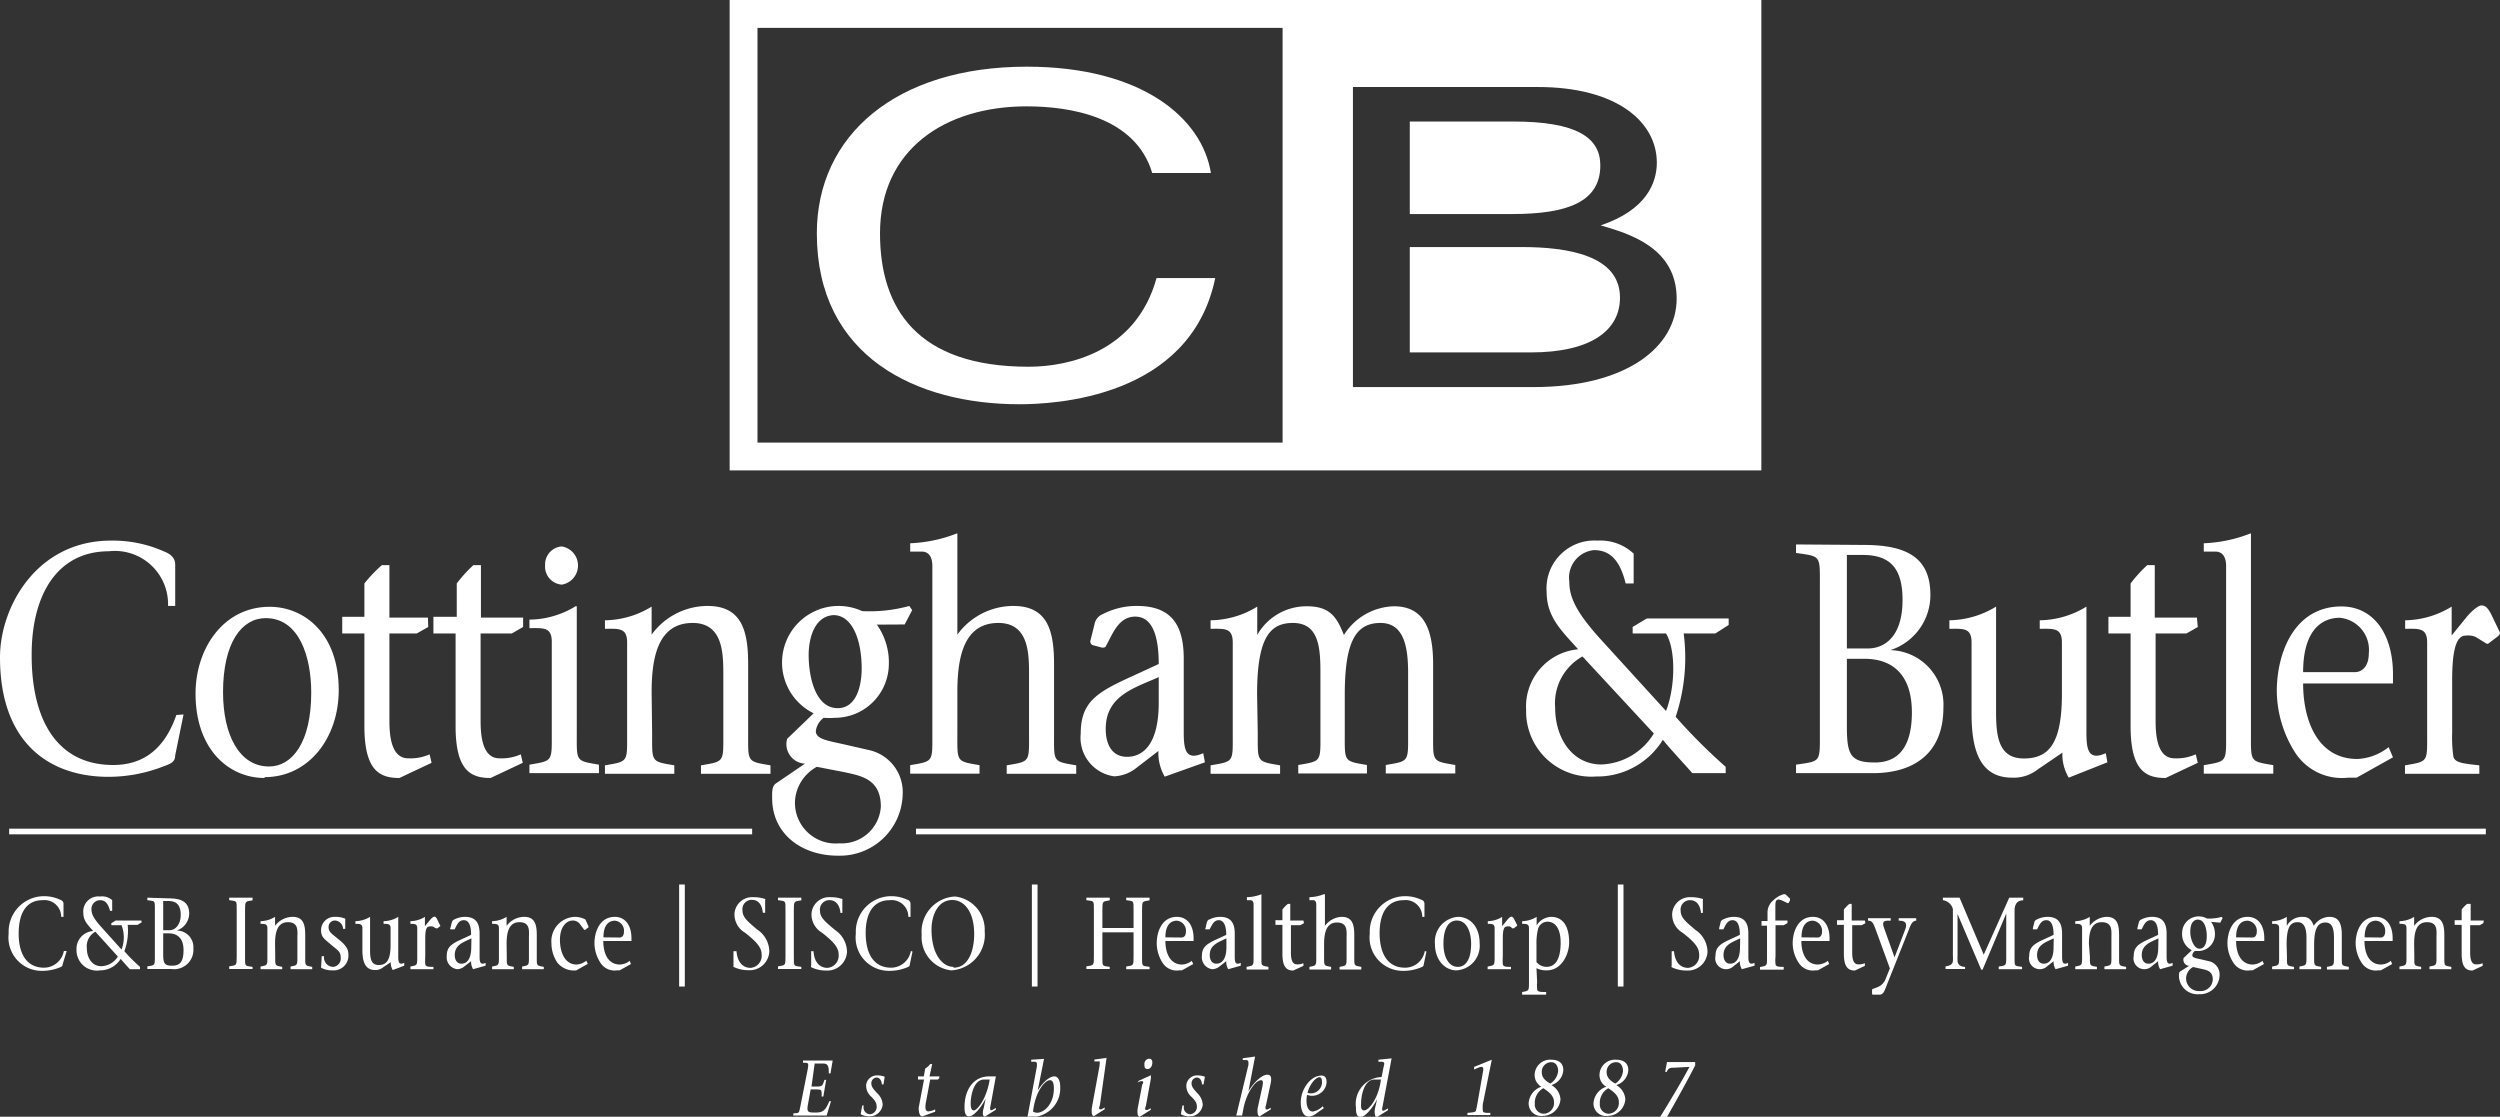<svg xmlns="http://www.w3.org/2000/svg" viewBox="0 0 149.97 66.99"><rect x="0" y="0" width="149.97" height="66.99" fill="#333333" stroke="none"/><defs><style>.cls-1{fill:#fff;}</style></defs><g id="Layer_2" data-name="Layer 2"><g id="Layer_1-2" data-name="Layer 1"><path class="cls-1" d="M96,9.92c0-1.68-1.44-2.63-5.23-2.63H84.57v5.55h6.14C94,12.84,96,12.13,96,9.92Z"/><path class="cls-1" d="M61.14,24.25c2,0,10.26-.32,11.76-7.57H69.38C68.14,21.15,64.06,22,61.7,22c-6.67,0-8.91-3.48-8.91-8,0-5.06,3.93-7.62,8.8-7.62,2.58,0,6.52.61,7.53,4h3.52C72.12,7.1,68.52,4,61.59,4,53.76,4,49,8.12,49,14,49,21.42,55,24.25,61.14,24.25Z"/><path class="cls-1" d="M91.28,14.82H84.57v6.32h7.27c3.54,0,5.34-1.28,5.34-3.29C97.18,15.32,94.05,14.82,91.28,14.82Z"/><path class="cls-1" d="M43.77,0V28.22h61.89V0ZM76.94,26.55H45.44V1.67h31.5ZM92,23.22H81.16v-18h11.1c4.71,0,7.13,2.08,7.13,4.54,0,1.18-.6,2.83-3.37,3.76,1.65.48,4.56,1.31,4.56,4.39C100.58,20.79,97.6,23.22,92,23.22Z"/><path class="cls-1" d="M10.58,42.89c-.54,1.55-1.57,3-3.79,3-3.39,0-4.91-2.74-4.89-6.64,0-3.53,1.51-6.18,4.63-6.18a3.19,3.19,0,0,1,3.55,3.28h.43V33.86c0-.31-.18-.59-.65-.77a7.53,7.53,0,0,0-3.2-.66c-4.48,0-6.66,4-6.66,7,0,5.25,3.08,7.17,6.5,7.17A9.09,9.09,0,0,0,9.74,46c.47-.18.77-.26.77-.69l.5-2.45Z"/><path class="cls-1" d="M15.87,46.62c2.67,0,4.45-2.38,4.45-5.22,0-3.39-2.06-5-4.15-5-2.76,0-4.44,2.49-4.44,5.21,0,3.35,2,5.06,4.14,5.06m.27-.69c-1.81,0-2.76-1.94-2.76-4.45,0-3,1.13-4.45,2.56-4.45,2,0,2.73,2.3,2.73,4.47,0,3-1.15,4.43-2.53,4.43"/><path class="cls-1" d="M25.67,37.05H23.36V33.9h-.45A8.23,8.23,0,0,0,21.86,35v2H20.53V38h1.33v5.57c0,2.68.93,3.1,2.1,3.1l1.93-.91-.12-.51a2.79,2.79,0,0,1-1.28.24c-1.1,0-1.13-1.57-1.13-2.33V38H25l.69-.39Z"/><path class="cls-1" d="M31.38,37.05H28.85V33.9H28.4a8.23,8.23,0,0,0-1,1.1v2H26V38h1.33v5.57c0,2.68.93,3.1,2.1,3.1l1.93-.91-.12-.51a2.79,2.79,0,0,1-1.28.24c-1.1,0-1.13-1.57-1.13-2.33V38H30.7l.68-.39Z"/><path class="cls-1" d="M34.56,36.35a5.41,5.41,0,0,1-2.8.82v.51c.82,0,1.34-.08,1.34.82v5.43c0,1.76.08,1.7-1.34,1.94v.51h4.17v-.51c-1.42-.24-1.33-.18-1.33-1.94V36.39ZM32.7,33.92a1.08,1.08,0,0,0,1,1.15,1.16,1.16,0,0,0,0-2.29,1.08,1.08,0,0,0-1,1.14"/><path class="cls-1" d="M39.09,41.54c0-2,.33-4.17,2.46-4.17,1.77,0,1.84,1.72,1.84,3v3.6c0,1.76.08,1.7-1.34,1.94v.51h4.17v-.51c-1.42-.24-1.34-.18-1.34-1.94V39.82c0-2-.4-3.47-2.43-3.47a4.16,4.16,0,0,0-3.36,1.72V36.39l0,0a5.47,5.47,0,0,1-2.8.82v.51c.81,0,1.33-.08,1.33.82v5.43c0,1.76.08,1.7-1.33,1.94v.51h4.16v-.51c-1.41-.24-1.33-.18-1.33-1.94Z"/><path class="cls-1" d="M50.65,46.32c1,.22,2.19.41,2.19,2.06a2.35,2.35,0,0,1-2.49,2.21,2.44,2.44,0,0,1-2.66-2.54A2.51,2.51,0,0,1,49,46Zm3.62-8.86.45-.86-.17-.25a9,9,0,0,1-2.83.31,3.39,3.39,0,0,0-4.8,2.88,3.39,3.39,0,0,0,1.89,3.25l-1.59,1.53a1.17,1.17,0,0,0,1.07,1.49v0L46.54,47c-.25.17-.22.59-.22.88,0,2.16,1.79,3.45,3.93,3.45a3.77,3.77,0,0,0,3.9-3.67,2.58,2.58,0,0,0-2-2.66l-1.53-.35c-1-.22-1.68-.32-1.68-.79a1.17,1.17,0,0,1,.47-.8,4.76,4.76,0,0,0,.68,0,3.24,3.24,0,0,0,3.23-3.2,3.9,3.9,0,0,0-.72-2.39ZM50,36.9c1.09,0,1.69,1.41,1.69,3.21,0,.9-.25,2.31-1.37,2.37-1.41.06-1.81-1.88-1.81-3.19,0-1,.35-2.33,1.49-2.39"/><path class="cls-1" d="M57.4,32a8.62,8.62,0,0,1-2.8.59v.5h.7c.43,0,.63.34.63.87v10c0,1.76.08,1.7-1.33,1.94v.51h4.16v-.51c-1.41-.24-1.33-.18-1.33-1.94V41.54c0-2,.33-4.17,2.46-4.17,1.77,0,1.84,1.72,1.84,3v3.6c0,1.76.08,1.7-1.34,1.94v.51h4.17v-.51c-1.42-.24-1.33-.18-1.33-1.94V39.82c0-2-.4-3.47-2.44-3.47a4.16,4.16,0,0,0-3.36,1.72V32Z"/><path class="cls-1" d="M69.51,42.15c0,2.58-1,3.25-1.9,3.25s-1.28-.74-1.28-1.67c0-2,1.72-2.46,3.18-3.11Zm2.77,3.58-.1-.55c-1.12.51-1.17-.33-1.17-1.33V39.5c0-2.13-.85-3.15-2.8-3.15a4.41,4.41,0,0,0-2.06.49.8.8,0,0,0-.49.6l-.25,1a.23.23,0,0,0,.14.26l.56.15c.1,0,.17,0,.22-.07.4-.71.75-1.79,1.77-1.79s1.41,1.14,1.41,2.84l-1.8.83c-1.95.9-2.88,1.49-2.88,3.35a2.34,2.34,0,0,0,2,2.56,2.29,2.29,0,0,0,1.36-.52l1.3-1a2.83,2.83,0,0,0,.38,1.54Z"/><path class="cls-1" d="M75.41,41.66c0-3.45.79-4.29,2.15-4.29,1.57,0,1.65,1.51,1.65,3v3.58c0,1.76.08,1.7-1.33,1.94v.51H82v-.51c-1.41-.24-1.33-.18-1.33-1.94V41.66c0-3.29.72-4.29,2.15-4.29s1.65,1.51,1.65,3v3.58c0,1.76.08,1.7-1.34,1.94v.51h4.17v-.51c-1.42-.24-1.33-.18-1.33-1.94v-4.1c0-2-.49-3.48-2.35-3.48a3.65,3.65,0,0,0-3,1.72c-.39-.94-.74-1.72-2.2-1.72a3.39,3.39,0,0,0-3,1.72h0V36.39l0,0a5.44,5.44,0,0,1-2.8.82v.51c.82,0,1.33-.08,1.33.82v5.43c0,1.76.09,1.7-1.33,1.94v.51h4.17v-.51c-1.42-.24-1.34-.18-1.34-1.94Z"/><path class="cls-1" d="M99.21,44a3.85,3.85,0,0,1-3.14,1.86c-1.78,0-2.78-1.62-2.78-3.41a3.21,3.21,0,0,1,1.64-3.07Zm4.49-6.9H98.79l-.85.51V38h2c.61,1,.55,3.26,0,4.65l-4-4.39c-1.48-1.65-1.8-2.51-1.8-3.37A1.66,1.66,0,0,1,95.62,33c1,0,1.57.66,1.9,2H98V33.21a2.93,2.93,0,0,0-2.17-.78,2.87,2.87,0,0,0-3.05,3.09c0,1.51.92,2.34,1.89,3.43a3.44,3.44,0,0,0-3.12,3.63,3.91,3.91,0,0,0,4.2,4,4.61,4.61,0,0,0,4-2.2c.57.69,1.1,1.24,1.77,2h2V46a33.77,33.77,0,0,1-3-3A11.22,11.22,0,0,0,101,38h1.9l.8-.51Z"/><path class="cls-1" d="M110.79,33.29h.95c1.6,0,2.39.75,2.39,2.69,0,2.27-1.13,2.92-2.08,2.92h-1.26Zm0,6.23h1.06c1.57,0,2.84.84,2.84,3.22,0,1.94-.72,3-2.22,3s-1.68-.49-1.68-2.21Zm-3.05-6.86v.51c1.5.22,1.43.12,1.43,1.94v8.82c0,1.82.07,1.72-1.43,1.94v.51h4.61c2.45,0,4.23-1.18,4.23-3.92A3.27,3.27,0,0,0,113.4,39v0a3.47,3.47,0,0,0,2.4-3.31c0-2.23-1.4-3-4-3Z"/><path class="cls-1" d="M126.42,45.73l-.1-.55c-1.11.51-1.16-.33-1.16-1.33V36.39l0,0a5.47,5.47,0,0,1-2.8.82v.51c.81,0,1.33-.08,1.33.82v3.08c0,2.9-.73,3.88-2.28,3.88s-1.67-1.37-1.67-2.84V36.39l0,0a5.52,5.52,0,0,1-2.8.82v.51c.82,0,1.33-.08,1.33.82v4.29c0,2.2.52,3.82,2.43,3.82a2.33,2.33,0,0,0,1.55-.5l1.47-1a2.71,2.71,0,0,0,.38,1.5Z"/><path class="cls-1" d="M131.79,37.05h-2.53V33.9h-.45a8.23,8.23,0,0,0-1,1.1v2h-1.33V38h1.33v5.57c0,2.68.93,3.1,2.1,3.1l1.93-.91-.12-.51a2.79,2.79,0,0,1-1.28.24c-1.1,0-1.13-1.57-1.13-2.33V38h1.85l.68-.39Z"/><path class="cls-1" d="M135,32a8.57,8.57,0,0,1-2.8.59v.5h.7c.44,0,.64.34.64.87v10c0,1.76.08,1.7-1.34,1.94v.51h4.17v-.51c-1.42-.24-1.34-.18-1.34-1.94V32Z"/><path class="cls-1" d="M143.55,41v-.55c0-2.47-1.21-4.07-3.09-4.07-2.84,0-3.88,2.8-3.88,5.09a7,7,0,0,0,1.11,3.69,3.34,3.34,0,0,0,3.17,1.49h.51l2.18-1.22-.26-.61a3.27,3.27,0,0,1-1.87.71c-2.38,0-3.26-2.29-3.26-4.53Zm-5.39-.68c0-2.47,1.08-3.26,2.2-3.26a1.93,1.93,0,0,1,1.74,2.12c0,.86-.46,1.14-.83,1.14Z"/><path class="cls-1" d="M149.08,38.56c.09.06.15.1.25,0l.49-.37c.1-.08.18-.16.13-.28l-.48-1c-.27-.57-.47-.59-.62-.59s-.52.25-.92.74l-.86,1.06V36.39l0,0a5.46,5.46,0,0,1-2.79.82v.51c.8,0,1.32-.08,1.32.82v5.43c0,1.76.08,1.7-1.33,1.94v.51h4.46v-.51c-.9-.1-1.5-.14-1.56-.55a8.12,8.12,0,0,1-.07-1.39V40.87c0-1.41.12-2.74.8-2.74a1.15,1.15,0,0,1,.61.08Z"/><path class="cls-1" d="M3.83,57.05a1.22,1.22,0,0,1-1.18,1c-1.07,0-1.54-.86-1.53-2.08S1.59,54,2.56,54a1,1,0,0,1,1.11,1h.14v-.79c0-.1-.06-.19-.21-.24a2.26,2.26,0,0,0-1-.21A2.13,2.13,0,0,0,.52,56a2,2,0,0,0,2,2.24,2.82,2.82,0,0,0,1-.18c.14-.06.24-.08.24-.22L4,57.05Z"/><path class="cls-1" d="M7.07,57.38a1.2,1.2,0,0,1-1,.58c-.55,0-.86-.51-.86-1.07a1,1,0,0,1,.51-1Zm1.41-2.16H6.94l-.26.16v.12h.61a2,2,0,0,1,0,1.46L6.05,55.58c-.46-.51-.56-.78-.56-1A.52.52,0,0,1,6,54c.32,0,.49.21.6.64h.13V54A.91.91,0,0,0,6,53.78a.9.9,0,0,0-1,1c0,.47.29.72.59,1.07a1.07,1.07,0,0,0-1,1.13A1.22,1.22,0,0,0,6,58.21a1.45,1.45,0,0,0,1.24-.69c.18.22.34.39.55.62h.61V58a9.22,9.22,0,0,1-.94-.94,3.52,3.52,0,0,0,.2-1.58h.59l.25-.15Z"/><path class="cls-1" d="M9.79,54.05h.3c.5,0,.75.23.75.84s-.36.91-.65.91h-.4Zm0,1.94h.33c.49,0,.89.27.89,1s-.23.94-.69.94-.53-.15-.53-.69Zm-.95-2.14V54c.47.07.45,0,.45.61v2.75c0,.57,0,.54-.45.61v.16h1.44a1.16,1.16,0,0,0,1.32-1.23,1,1,0,0,0-1-1.08h0a1.09,1.09,0,0,0,.75-1c0-.7-.44-.93-1.24-.93Z"/><path class="cls-1" d="M14.7,54.62c0-.57,0-.54.45-.61v-.16h-1.4V54c.47.07.45,0,.45.61v2.75c0,.57,0,.54-.45.61v.16h1.4V58c-.47-.07-.45,0-.45-.61Z"/><path class="cls-1" d="M16.5,56.62c0-.63.11-1.3.77-1.3s.57.54.57.93v1.12c0,.55,0,.53-.41.61v.16h1.3V58c-.44-.08-.42-.06-.42-.61V56.09c0-.64-.12-1.09-.76-1.09a1.33,1.33,0,0,0-1.05.54V55h0a1.7,1.7,0,0,1-.87.26v.16c.25,0,.41,0,.41.26v1.69c0,.55,0,.53-.41.61v.16h1.3V58c-.44-.08-.42-.06-.42-.61Z"/><path class="cls-1" d="M19.26,58.05a1.37,1.37,0,0,0,.7.16.88.88,0,0,0,.94-.92c0-.28-.06-.51-.55-.91s-.64-.48-.64-.77a.38.38,0,0,1,.4-.39.52.52,0,0,1,.47.5h.13v-.61A1.52,1.52,0,0,0,20.1,55a.8.8,0,0,0-.84.8c0,.41.18.51.6.87s.58.4.58.8A.5.5,0,0,1,20,58a.56.56,0,0,1-.56-.64h-.14Z"/><path class="cls-1" d="M24.25,57.93l0-.17c-.35.16-.36-.1-.36-.41V55h0a1.71,1.71,0,0,1-.88.26v.16c.26,0,.42,0,.42.26v1c0,.9-.23,1.21-.71,1.21s-.52-.43-.52-.89V55h0a1.76,1.76,0,0,1-.88.26v.16c.26,0,.42,0,.42.26V57c0,.68.16,1.19.76,1.19a.71.71,0,0,0,.48-.16l.46-.31a.82.82,0,0,0,.12.47Z"/><path class="cls-1" d="M26.16,55.69s.05,0,.08,0l.15-.12s.06,0,0-.08l-.15-.31c-.08-.18-.14-.19-.19-.19s-.16.08-.29.24l-.27.33V55h0a1.7,1.7,0,0,1-.87.26v.16c.25,0,.41,0,.41.26v1.69c0,.55,0,.53-.41.61v.16H26V58c-.28,0-.47,0-.49-.17a2.89,2.89,0,0,1,0-.44v-.95c0-.44,0-.86.25-.86a.43.43,0,0,1,.2,0Z"/><path class="cls-1" d="M28.27,56.81c0,.81-.32,1-.59,1s-.4-.23-.4-.52c0-.62.53-.77,1-1Zm.86,1.12,0-.17c-.35.16-.36-.1-.36-.41V56c0-.67-.27-1-.88-1a1.41,1.41,0,0,0-.64.16.24.24,0,0,0-.15.19l-.08.32a.06.06,0,0,0,0,.08l.18,0s.05,0,.07,0c.12-.22.23-.55.55-.55s.44.35.44.88l-.56.26c-.61.28-.9.47-.9,1a.72.72,0,0,0,.63.8.7.7,0,0,0,.42-.16l.41-.32a.88.88,0,0,0,.12.48Z"/><path class="cls-1" d="M30.39,56.62c0-.63.11-1.3.77-1.3s.57.54.57.93v1.12c0,.55,0,.53-.41.61v.16h1.3V58c-.44-.08-.42-.06-.42-.61V56.09c0-.64-.12-1.09-.76-1.09a1.33,1.33,0,0,0-1.05.54V55h0a1.7,1.7,0,0,1-.87.26v.16c.25,0,.41,0,.41.26v1.69c0,.55,0,.53-.41.61v.16h1.3V58c-.44-.08-.42-.06-.42-.61Z"/><path class="cls-1" d="M35.17,57.63a1,1,0,0,1-.58.23c-.75,0-1-.82-1-1.47,0-.89.46-1.17.77-1.17a.52.52,0,0,1,.41.19l.27.36a.06.06,0,0,0,.08,0l.18-.14s0,0,0-.06l-.18-.41a1.35,1.35,0,0,0-.64-.16,1.46,1.46,0,0,0-1.4,1.59,2.09,2.09,0,0,0,.35,1.15,1.27,1.27,0,0,0,1.14.47l.69-.39Z"/><path class="cls-1" d="M37.88,56.45v-.17c0-.78-.38-1.28-1-1.28-.89,0-1.22.88-1.22,1.59a2.2,2.2,0,0,0,.35,1.15,1,1,0,0,0,1,.47h.16l.68-.38-.08-.19a1,1,0,0,1-.58.22c-.75,0-1-.72-1-1.41Zm-1.68-.22c0-.77.34-1,.69-1a.6.6,0,0,1,.54.66c0,.27-.14.35-.26.35Z"/><path class="cls-1" d="M45.9,54.76V54a.06.06,0,0,0,0-.07,2.17,2.17,0,0,0-.72-.11,1.06,1.06,0,0,0-1.12,1,1.27,1.27,0,0,0,.63,1.13c.78.61,1,.93,1,1.33a.72.72,0,0,1-.67.78c-.4,0-.78-.27-.84-1H44v.88A.08.08,0,0,0,44,58a2,2,0,0,0,.89.2,1.18,1.18,0,0,0,1.26-1.13,1.6,1.6,0,0,0-.73-1.31c-.52-.45-.88-.71-.88-1.14a.56.56,0,0,1,.57-.64c.42,0,.61.35.65.77Z"/><path class="cls-1" d="M47.62,54.62c0-.57,0-.54.45-.61v-.16h-1.4V54c.47.07.45,0,.45.61v2.75c0,.57,0,.54-.45.61v.16h1.4V58c-.47-.07-.45,0-.45-.61Z"/><path class="cls-1" d="M50.53,54.76V54a.08.08,0,0,0,0-.07,2.23,2.23,0,0,0-.73-.11,1.06,1.06,0,0,0-1.12,1,1.27,1.27,0,0,0,.63,1.13c.78.61,1,.93,1,1.33a.73.73,0,0,1-.68.78c-.4,0-.78-.27-.83-1h-.14v.88a.08.08,0,0,0,0,.08,2,2,0,0,0,.89.2,1.18,1.18,0,0,0,1.26-1.13,1.6,1.6,0,0,0-.73-1.31c-.52-.45-.89-.71-.89-1.14a.56.56,0,0,1,.58-.64c.41,0,.61.35.65.77Z"/><path class="cls-1" d="M54.64,57.05a1.21,1.21,0,0,1-1.18,1c-1.06,0-1.53-.86-1.53-2.08S52.41,54,53.38,54a1,1,0,0,1,1.11,1h.13v-.79a.25.25,0,0,0-.2-.24,2.3,2.3,0,0,0-1-.21A2.13,2.13,0,0,0,51.34,56a2,2,0,0,0,2,2.24,2.76,2.76,0,0,0,1-.18c.15-.06.24-.08.24-.22l.16-.76Z"/><path class="cls-1" d="M57.07,58.21a2.14,2.14,0,0,0,2-2.34,2,2,0,0,0-1.78-2.09,2.11,2.11,0,0,0-2,2.29,2,2,0,0,0,1.77,2.14m.14-.21c-.67,0-1.32-.76-1.32-2.24,0-.84.37-1.77,1.25-1.77.64,0,1.31.6,1.31,2.06,0,.82-.27,2-1.24,2"/><path class="cls-1" d="M66.13,55.93H68v1.44c0,.57,0,.54-.44.61v.16h1.4V58c-.47-.07-.45,0-.45-.61V54.62c0-.57,0-.54.45-.61v-.16h-1.4V54c.46.07.44,0,.44.61v1.06H66.13V54.62c0-.57,0-.54.44-.61v-.16h-1.4V54c.47.07.45,0,.45.61v2.75c0,.57,0,.54-.45.61v.16h1.4V58c-.46-.07-.44,0-.44-.61Z"/><path class="cls-1" d="M71.6,56.45v-.17c0-.78-.38-1.28-1-1.28-.89,0-1.21.88-1.21,1.59a2.21,2.21,0,0,0,.34,1.15,1,1,0,0,0,1,.47h.17l.68-.38-.09-.19a1,1,0,0,1-.58.22c-.74,0-1-.72-1-1.41Zm-1.69-.22c0-.77.34-1,.69-1a.6.6,0,0,1,.54.66c0,.27-.14.35-.26.35Z"/><path class="cls-1" d="M73.57,56.81c0,.81-.33,1-.6,1s-.4-.23-.4-.52c0-.62.54-.77,1-1Zm.86,1.12,0-.17c-.35.16-.36-.1-.36-.41V56c0-.67-.27-1-.88-1a1.41,1.41,0,0,0-.64.16c-.07,0-.12.07-.16.19l-.07.32a.06.06,0,0,0,0,.08l.18,0s0,0,.06,0c.13-.22.24-.55.55-.55s.45.35.45.88l-.56.26c-.61.28-.9.47-.9,1a.72.72,0,0,0,.62.8.71.71,0,0,0,.43-.16l.41-.32a.88.88,0,0,0,.12.48Z"/><path class="cls-1" d="M75.68,53.64a2.54,2.54,0,0,1-.88.18V54H75c.14,0,.2.1.2.27v3.12c0,.55,0,.53-.42.61v.16h1.31V58c-.45-.08-.42-.06-.42-.61V53.65Z"/><path class="cls-1" d="M78.19,55.22H77.4v-1h-.14a1.75,1.75,0,0,0-.33.34v.64h-.42v.28h.42v1.74c0,.84.29,1,.65,1l.61-.28,0-.16a.89.89,0,0,1-.4.07c-.34,0-.35-.49-.35-.73V55.5H78l.22-.12Z"/><path class="cls-1" d="M79.42,53.64a2.53,2.53,0,0,1-.87.18V54h.22c.13,0,.19.1.19.27v3.12c0,.55,0,.53-.41.61v.16h1.3V58c-.44-.08-.42-.06-.42-.61v-.75c0-.63.11-1.3.77-1.3s.58.54.58.93v1.12c0,.55,0,.53-.42.61v.16h1.3V58c-.44-.08-.42-.06-.42-.61V56.09c0-.64-.12-1.09-.76-1.09a1.33,1.33,0,0,0-1,.54V53.65Z"/><path class="cls-1" d="M85.47,57.05a1.2,1.2,0,0,1-1.18,1c-1.06,0-1.53-.86-1.53-2.08S83.24,54,84.21,54a1,1,0,0,1,1.11,1h.13v-.79a.25.25,0,0,0-.2-.24,2.26,2.26,0,0,0-1-.21A2.13,2.13,0,0,0,82.17,56a2,2,0,0,0,2,2.24,2.76,2.76,0,0,0,1-.18c.15-.06.24-.08.24-.22l.16-.76Z"/><path class="cls-1" d="M87.37,58.21a1.48,1.48,0,0,0,1.39-1.63c0-1.06-.64-1.58-1.29-1.58a1.49,1.49,0,0,0-1.39,1.63c0,1,.63,1.58,1.29,1.58m.09-.21c-.57,0-.87-.61-.87-1.39,0-1,.36-1.39.8-1.39.61,0,.86.71.86,1.39,0,1-.36,1.39-.79,1.39"/><path class="cls-1" d="M90.73,55.69s0,0,.08,0l.15-.12s.06,0,.05-.08l-.16-.31c-.08-.18-.14-.19-.19-.19s-.16.08-.28.24l-.27.33V55h0a1.64,1.64,0,0,1-.86.26v.16c.25,0,.41,0,.41.26v1.69c0,.55,0,.53-.42.61v.16h1.4V58c-.29,0-.47,0-.49-.17a2.89,2.89,0,0,1,0-.44v-.95c0-.44,0-.86.24-.86a.41.41,0,0,1,.2,0Z"/><path class="cls-1" d="M92.17,56.64a3.44,3.44,0,0,1,.09-.89.59.59,0,0,1,.57-.46c.4,0,.79.32.79,1.26,0,.55-.1,1.45-.85,1.45a.79.79,0,0,1-.6-.29Zm0,1.44a1.31,1.31,0,0,0,.62.13c.91,0,1.34-1,1.34-1.67,0-1.16-.51-1.54-1.08-1.54a1.07,1.07,0,0,0-.87.51h0V55h0a1.7,1.7,0,0,1-.87.26v.16c.25,0,.41,0,.41.26V58.9c0,.55,0,.53-.41.61v.16h1.44v-.16c-.33,0-.52,0-.54-.17a2.89,2.89,0,0,1,0-.44Z"/><path class="cls-1" d="M102.15,54.76V54a.08.08,0,0,0,0-.07,2.23,2.23,0,0,0-.73-.11,1.06,1.06,0,0,0-1.11,1,1.26,1.26,0,0,0,.62,1.13c.79.61,1,.93,1,1.33a.72.72,0,0,1-.67.78c-.4,0-.78-.27-.84-1h-.14v.88a.08.08,0,0,0,0,.08,2,2,0,0,0,.89.2,1.18,1.18,0,0,0,1.26-1.13,1.6,1.6,0,0,0-.73-1.31c-.52-.45-.88-.71-.88-1.14a.56.56,0,0,1,.57-.64c.41,0,.61.35.65.77Z"/><path class="cls-1" d="M104.38,56.81c0,.81-.32,1-.59,1s-.4-.23-.4-.52c0-.62.53-.77,1-1Zm.87,1.12,0-.17c-.35.16-.37-.1-.37-.41V56c0-.67-.26-1-.87-1a1.45,1.45,0,0,0-.65.16.24.24,0,0,0-.15.19l-.08.32s0,.07,0,.08l.18,0s.05,0,.07,0c.12-.22.23-.55.55-.55s.44.35.44.88l-.56.26c-.61.28-.9.47-.9,1a.65.65,0,0,0,1.06.64l.4-.32a.88.88,0,0,0,.12.48Z"/><path class="cls-1" d="M107.23,55.22h-.73v-.79c0-.27,0-.47.2-.47a1,1,0,0,1,.31.11l.19.09a.08.08,0,0,0,.1,0l.08-.15s0-.06,0-.1l-.25-.24a.2.2,0,0,0-.21,0,1.33,1.33,0,0,0-.52.32.94.94,0,0,0-.37.77v.49h-.36v.28H106v1.87c0,.55,0,.53-.42.61v.16H107V58c-.29,0-.47,0-.49-.17a1.94,1.94,0,0,1,0-.44V55.5H107l.22-.12Z"/><path class="cls-1" d="M109.75,56.45v-.17c0-.78-.38-1.28-1-1.28-.88,0-1.21.88-1.21,1.59a2.12,2.12,0,0,0,.35,1.15,1,1,0,0,0,1,.47h.16l.68-.38-.08-.19a1.09,1.09,0,0,1-.59.22c-.74,0-1-.72-1-1.41Zm-1.68-.22c0-.77.33-1,.68-1a.61.61,0,0,1,.55.66c0,.27-.15.35-.26.35Z"/><path class="cls-1" d="M111.87,55.22h-.79v-1h-.14a2.63,2.63,0,0,0-.33.34v.64h-.41v.28h.41v1.74c0,.84.3,1,.66,1l.6-.28,0-.16a.92.92,0,0,1-.4.07c-.35,0-.36-.49-.36-.73V55.5h.58l.21-.12Z"/><path class="cls-1" d="M113.65,57.43,113,55.61c-.13-.42.14-.38.42-.38v-.15h-1.36v.15c.23,0,.3.11.44.48l.87,2.38-.27.67a.84.84,0,0,1-.43.44l-.31.12c-.06,0-.06.08-.06.13v.1c0,.06,0,.12.06.12h.38c.2,0,.28-.16.37-.39l1.39-3.49c.1-.26.2-.56.45-.56v-.15H113.9v.15c.27,0,.55.05.4.5Z"/><path class="cls-1" d="M118.85,58.17h.08l1.42-3.37h0v2.57c0,.57,0,.54-.45.61v.16h1.4V58c-.47-.07-.45,0-.45-.61V54.64c0-.38.14-.63.52-.63v-.16h-.84L119,57.27l-1.45-3.42h-1V54a.73.73,0,0,1,.6.53v2.77a2.88,2.88,0,0,1,0,.33c0,.22-.2.31-.44.34v.16h1.17V58c-.25,0-.43-.12-.45-.34a2.88,2.88,0,0,1,0-.33V54.83h0Z"/><path class="cls-1" d="M123.19,56.81c0,.81-.32,1-.59,1s-.4-.23-.4-.52c0-.62.53-.77,1-1Zm.87,1.12,0-.17c-.34.16-.36-.1-.36-.41V56c0-.67-.27-1-.87-1a1.45,1.45,0,0,0-.65.16.24.24,0,0,0-.15.19l-.08.32s0,.07,0,.08l.18,0s.05,0,.07,0c.12-.22.23-.55.55-.55s.44.35.44.88l-.56.26c-.61.28-.9.47-.9,1a.65.65,0,0,0,1.06.64l.4-.32a.88.88,0,0,0,.12.48Z"/><path class="cls-1" d="M125.31,56.62c0-.63.11-1.3.77-1.3s.58.54.58.93v1.12c0,.55,0,.53-.42.61v.16h1.3V58c-.44-.08-.42-.06-.42-.61V56.09c0-.64-.12-1.09-.76-1.09a1.33,1.33,0,0,0-1,.54V55h0a1.7,1.7,0,0,1-.87.26v.16c.25,0,.41,0,.41.26v1.69c0,.55,0,.53-.41.61v.16h1.3V58c-.44-.08-.42-.06-.42-.61Z"/><path class="cls-1" d="M129.47,56.81c0,.81-.32,1-.59,1s-.4-.23-.4-.52c0-.62.53-.77,1-1Zm.86,1.12,0-.17c-.34.16-.36-.1-.36-.41V56c0-.67-.27-1-.87-1a1.45,1.45,0,0,0-.65.16.24.24,0,0,0-.15.19l-.08.32s0,.07,0,.08l.18,0s.05,0,.07,0c.12-.22.23-.55.55-.55s.44.35.44.88l-.56.26c-.61.28-.9.47-.9,1a.65.65,0,0,0,1.06.64l.4-.32a.88.88,0,0,0,.12.48Z"/><path class="cls-1" d="M132.06,58.12c.32.07.68.13.68.64a.72.72,0,0,1-.77.69.76.76,0,0,1-.83-.79.79.79,0,0,1,.42-.65Zm1.13-2.77.14-.27-.05-.08a2.69,2.69,0,0,1-.89.1,1,1,0,0,0-1.49.9,1.08,1.08,0,0,0,.58,1l-.49.47a.37.37,0,0,0,.33.47h0l-.54.34c-.08.06-.07.19-.07.28a1.12,1.12,0,0,0,1.23,1.08,1.17,1.17,0,0,0,1.21-1.15.82.82,0,0,0-.64-.83l-.47-.11c-.32-.07-.53-.1-.53-.25a.39.39,0,0,1,.15-.25l.21,0a1,1,0,0,0,1-1,1.24,1.24,0,0,0-.23-.75Zm-1.33-.18c.34,0,.52.44.52,1,0,.28-.07.72-.42.74s-.57-.59-.57-1,.11-.73.47-.75"/><path class="cls-1" d="M135.83,56.45v-.17c0-.78-.38-1.28-1-1.28-.88,0-1.21.88-1.21,1.59a2.12,2.12,0,0,0,.35,1.15,1,1,0,0,0,1,.47h.16l.68-.38-.09-.19a1,1,0,0,1-.58.22c-.74,0-1-.72-1-1.41Zm-1.69-.22c0-.77.34-1,.69-1a.61.61,0,0,1,.55.66c0,.27-.15.35-.26.35Z"/><path class="cls-1" d="M137.17,56.66c0-1.08.24-1.34.67-1.34s.52.47.52.93v1.12c0,.55,0,.53-.42.61v.16h1.3V58c-.44-.08-.42-.06-.42-.61v-.71c0-1,.23-1.34.68-1.34s.51.47.51.93v1.12c0,.55,0,.53-.42.61v.16h1.31V58c-.45-.08-.42-.06-.42-.61V56.09c0-.64-.15-1.09-.74-1.09a1.13,1.13,0,0,0-.94.54c-.12-.29-.23-.54-.69-.54a1.05,1.05,0,0,0-.93.54h0V55h0a1.71,1.71,0,0,1-.88.26v.16c.26,0,.42,0,.42.26v1.69c0,.55,0,.53-.42.61v.16h1.31V58c-.45-.08-.42-.06-.42-.61Z"/><path class="cls-1" d="M143.53,56.45v-.17c0-.78-.38-1.28-1-1.28-.89,0-1.22.88-1.22,1.59a2.2,2.2,0,0,0,.35,1.15,1,1,0,0,0,1,.47h.16l.68-.38-.08-.19a1,1,0,0,1-.58.22c-.75,0-1-.72-1-1.41Zm-1.68-.22c0-.77.34-1,.68-1a.6.6,0,0,1,.55.66c0,.27-.15.35-.26.35Z"/><path class="cls-1" d="M144.82,56.62c0-.63.1-1.3.77-1.3s.57.54.57.93v1.12c0,.55,0,.53-.42.61v.16h1.31V58c-.45-.08-.42-.06-.42-.61V56.09c0-.64-.13-1.09-.76-1.09a1.32,1.32,0,0,0-1.05.54V55h0a1.71,1.71,0,0,1-.88.26v.16c.26,0,.42,0,.42.26v1.69c0,.55,0,.53-.42.61v.16h1.3V58c-.44-.08-.41-.06-.41-.61Z"/><path class="cls-1" d="M149,55.22h-.79v-1H148a2.1,2.1,0,0,0-.33.34v.64h-.42v.28h.42v1.74c0,.84.29,1,.65,1l.61-.28,0-.16a.89.89,0,0,1-.4.07c-.34,0-.35-.49-.35-.73V55.5h.58l.21-.12Z"/><rect class="cls-1" x="54.95" y="49.71" width="94.17" height="0.34"/><rect class="cls-1" x="0.55" y="49.71" width="44.57" height="0.34"/><rect class="cls-1" x="40.74" y="53.06" width="0.34" height="6.12"/><rect class="cls-1" x="61.9" y="53.06" width="0.34" height="6.12"/><rect class="cls-1" x="97.05" y="53.06" width="0.34" height="6.12"/><path class="cls-1" d="M48.87,63.8h.54c.29,0,.31.24.31.59h.1l.13-.77H48.17l0,.13c.32,0,.35,0,.29.36L48,66.43c-.07.39-.09.33-.41.36l0,.13h2l.26-.86h-.1l-.07.16c-.22.48-.41.52-.78.52s-.51,0-.45-.39l.18-1H49c.26,0,.29.06.29.24v.19h.1l.17-1h-.1l-.07.2c-.05.15-.13.2-.37.2h-.34Z"/><path class="cls-1" d="M53.07,64.59a1.33,1.33,0,0,0-.5-.08.66.66,0,0,0-.61.55.88.88,0,0,0,.33.75c.22.24.3.35.3.61a.44.44,0,0,1-.39.42.4.4,0,0,1-.38-.52h-.1l-.09.52a1.05,1.05,0,0,0,.54.13.79.79,0,0,0,.78-.7,1,1,0,0,0-.34-.7c-.2-.22-.34-.37-.34-.57a.34.34,0,0,1,.31-.36c.21,0,.31.21.32.41H53Z"/><path class="cls-1" d="M56.35,64.66v-.09h-.59l.16-.74h-.12a1,1,0,0,1-.3.27l-.08.47h-.35l0,.19h.36l-.32,1.69c0,.3.07.52.22.52l.77-.28,0-.14a1.15,1.15,0,0,1-.4.12c-.12,0-.23-.07-.17-.47l.27-1.44h.47Z"/><path class="cls-1" d="M59.74,64.57h-.4c-1,0-1.48.88-1.48,1.82,0,.21,0,.58.27.58s.72-.51,1-1.07h0l-.12.57a1.07,1.07,0,0,0-.05.37.19.19,0,0,0,.11.15l.67-.42,0-.11-.19.11c-.13.08-.18,0-.14-.19Zm-.37.19c-.19,1.19-.76,1.85-.95,1.85s-.19-.29-.19-.45c0-.38.16-1.38.78-1.4Z"/><path class="cls-1" d="M63,64.8c.2,0,.22.33.22.48,0,1-.62,1.47-1,1.47a.45.45,0,0,1-.25-.07c.15-1.3.76-1.88,1-1.88m-1.11-1.23,0,.12.21,0s.13,0,.13.12a1.11,1.11,0,0,1,0,.17l-.56,3h.55a1.72,1.72,0,0,0,1.41-1.8c0-.27-.09-.61-.35-.61-.42,0-.89.66-1,.85h0l.38-1.9Z"/><path class="cls-1" d="M66.38,63.46l-.73.1,0,.11.15,0c.07,0,.13,0,.16,0s0,.17,0,.26l-.46,2.51a1.25,1.25,0,0,0,0,.37.19.19,0,0,0,.11.15l.66-.42,0-.1-.19.1a.21.21,0,0,1-.1,0c-.06,0-.06-.09,0-.24Z"/><path class="cls-1" d="M68.24,64.93l.18-.07a.29.29,0,0,1,.1,0c.09,0,.07.12,0,.2l-.27,1.42a1,1,0,0,0,0,.37.19.19,0,0,0,.11.15l.67-.42,0-.1-.18.1a.3.3,0,0,1-.11,0c-.06,0-.06-.09,0-.24l.3-1.64c0-.11,0-.19,0-.2l-.72.33Zm.6-.8c.16,0,.26-.16.28-.31s0-.31-.2-.31a.31.31,0,0,0-.27.31c0,.15,0,.31.19.31"/><path class="cls-1" d="M72.28,64.59a1.37,1.37,0,0,0-.5-.08.65.65,0,0,0-.61.55.87.87,0,0,0,.32.75c.23.24.31.35.31.61a.44.44,0,0,1-.4.42.4.4,0,0,1-.37-.52h-.1l-.09.52a1,1,0,0,0,.53.13.78.78,0,0,0,.78-.7,1.05,1.05,0,0,0-.33-.7c-.2-.22-.34-.37-.34-.57a.34.34,0,0,1,.31-.36c.21,0,.31.21.31.41h.1Z"/><path class="cls-1" d="M74.16,66.92h.35l.07-.35c.17-1,.73-1.77,1.07-1.77.17,0,.1.26.06.47l-.26,1.18a1.07,1.07,0,0,0,0,.37.19.19,0,0,0,.11.15l.67-.42,0-.1-.18.1a.3.3,0,0,1-.11,0s-.06-.09,0-.23l.28-1.31c.09-.42,0-.54-.2-.54-.38,0-.91.61-1.13,1h0l.4-2.09-.74.1,0,.11.21,0s.13,0,.13.13a1.49,1.49,0,0,1,0,.17Z"/><path class="cls-1" d="M79.35,66.36a1.16,1.16,0,0,1-.59.32c-.35,0-.45-.52-.35-1a.87.87,0,0,0,1.17-.74c0-.28-.09-.42-.31-.42-.65,0-1.24.83-1.24,1.6,0,.34.09.86.48.86a.82.82,0,0,0,.47-.2l.43-.3Zm-.91-.8c.06-.34.41-.94.73-.94.06,0,.13.09.13.22a.67.67,0,0,1-.86.72"/><path class="cls-1" d="M82.84,64.76c-.15,1.19-.76,1.85-1,1.85s-.19-.29-.19-.45c0-.38.16-1.38.78-1.4Zm-.15-1.19,0,.12.21,0s.14,0,.14.12A1.11,1.11,0,0,1,83,64l-.12.61a1.61,1.61,0,0,0-1.54,1.82c0,.21,0,.58.27.58s.71-.51,1-1.07h0l-.13.56a1.07,1.07,0,0,0,0,.37.21.21,0,0,0,.11.15l.67-.42,0-.11-.19.11c-.14.08-.19,0-.14-.19l.55-2.92Z"/><path class="cls-1" d="M89.49,63.57,88.43,64l0,.16.2-.09c.17-.07.4-.17.34.17l-.35,2a3.72,3.72,0,0,1-.08.37c0,.11-.2.12-.51.15l0,.13H89.4l0-.13c-.3,0-.45,0-.45-.15a2.11,2.11,0,0,1,0-.37Z"/><path class="cls-1" d="M92.58,65.28c.3.2.64.44.64.82a.64.64,0,0,1-.64.71.55.55,0,0,1-.51-.6,1,1,0,0,1,.51-.93m.52-.2a1,1,0,0,0,.68-.89c0-.38-.24-.62-.72-.62a.93.93,0,0,0-1,.93.81.81,0,0,0,.4.69,1.12,1.12,0,0,0-.76,1,.75.75,0,0,0,.85.75,1.07,1.07,0,0,0,1.06-1,1.06,1.06,0,0,0-.53-.84M93,65c-.32-.17-.51-.38-.51-.66a.57.57,0,0,1,.57-.62c.32,0,.41.32.41.52A1,1,0,0,1,93,65"/><path class="cls-1" d="M96.48,65.28c.3.2.63.44.63.82a.64.64,0,0,1-.64.71.55.55,0,0,1-.5-.6,1,1,0,0,1,.51-.93m.51-.2a1,1,0,0,0,.69-.89c0-.38-.25-.62-.73-.62a.93.93,0,0,0-1,.93.8.8,0,0,0,.41.69,1.12,1.12,0,0,0-.77,1,.75.75,0,0,0,.85.75,1.07,1.07,0,0,0,1.06-1,1.06,1.06,0,0,0-.53-.84M96.9,65c-.32-.17-.52-.38-.52-.66a.57.57,0,0,1,.57-.62c.33,0,.41.32.41.52a1,1,0,0,1-.46.76"/><path class="cls-1" d="M101.35,64c-.4.75-1.1,1.94-1.76,3H100c.53-.92,1.35-2.41,1.69-3.09l0-.2H100l-.11.59h.1c.07-.28.33-.25.43-.25Z"/></g></g></svg>